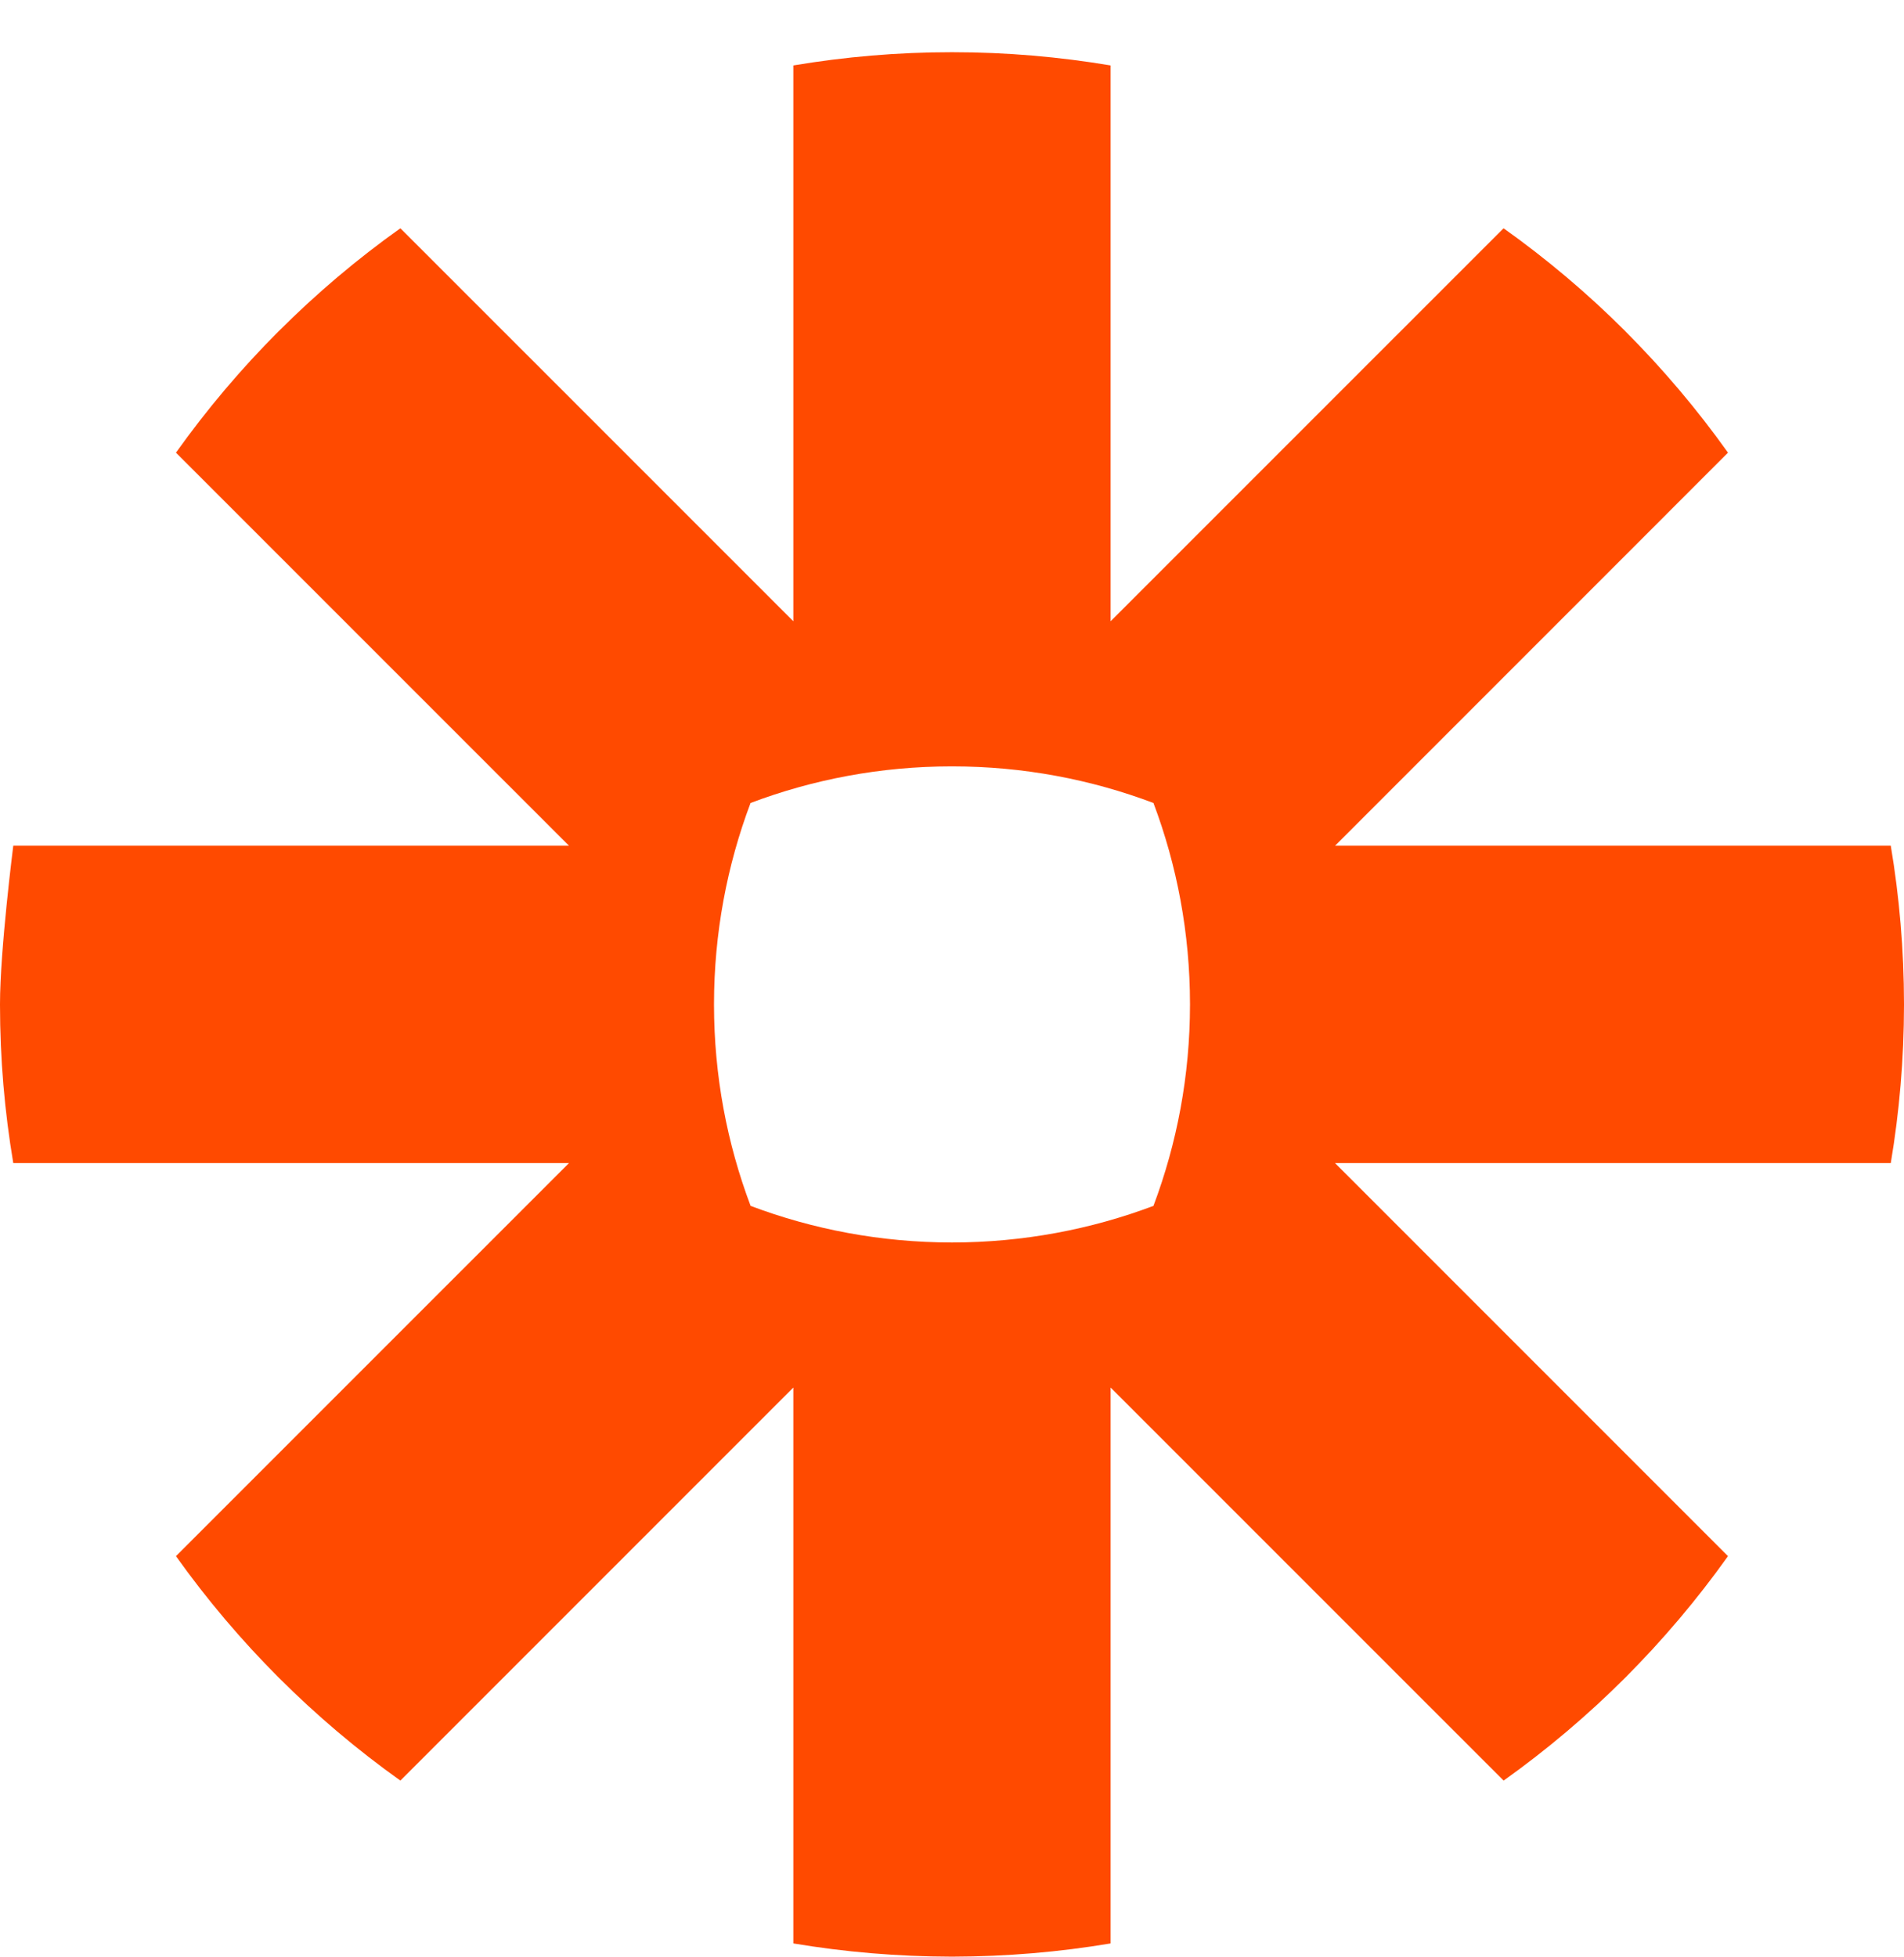 <svg width="36" height="37" viewBox="0 0 36 37" fill="none" xmlns="http://www.w3.org/2000/svg">
<g clip-path="url(#clip0_1589_3896)">
<path d="M22.5 18.994C22.499 20.332 22.254 21.612 21.809 22.795C20.627 23.24 19.346 23.485 18.007 23.487H17.992C16.655 23.485 15.374 23.241 14.192 22.795C13.746 21.613 13.501 20.332 13.5 18.994V18.979C13.501 17.642 13.746 16.36 14.191 15.179C15.373 14.733 16.654 14.487 17.992 14.487H18.007C19.346 14.487 20.627 14.733 21.809 15.179C22.254 16.36 22.499 17.642 22.5 18.979V18.994ZM35.75 15.987H25.243L32.672 8.557C32.088 7.737 31.437 6.968 30.727 6.258V6.257C30.018 5.548 29.248 4.898 28.429 4.315L20.999 11.744V1.237C20.027 1.074 19.028 0.987 18.009 0.987H17.99C16.971 0.987 15.973 1.074 15 1.237V11.744L7.57 4.315C6.75 4.898 5.982 5.549 5.273 6.258L5.269 6.261C4.56 6.97 3.911 7.738 3.327 8.557L10.758 15.987H0.251C0.251 15.987 0 17.96 0 18.98V18.993C0 20.013 0.087 21.013 0.251 21.986H10.758L3.327 29.416C4.496 31.056 5.931 32.491 7.57 33.659L15 26.229V36.737C15.972 36.9 16.97 36.985 17.987 36.987H18.012C19.03 36.985 20.029 36.9 20.999 36.737V26.229L28.43 33.659C29.249 33.075 30.018 32.425 30.727 31.716L30.729 31.714C31.438 31.004 32.089 30.235 32.672 29.416L25.242 21.986H35.75C35.913 21.015 35.999 20.018 36 19V18.974C35.999 17.956 35.913 16.958 35.75 15.987Z" fill="#FF4A00"/>
</g>
<defs>
<clipPath id="clip0_1589_3896">
<rect width="36" height="36" fill="white" transform="translate(0 0.987)"/>
</clipPath>
</defs>
</svg>
